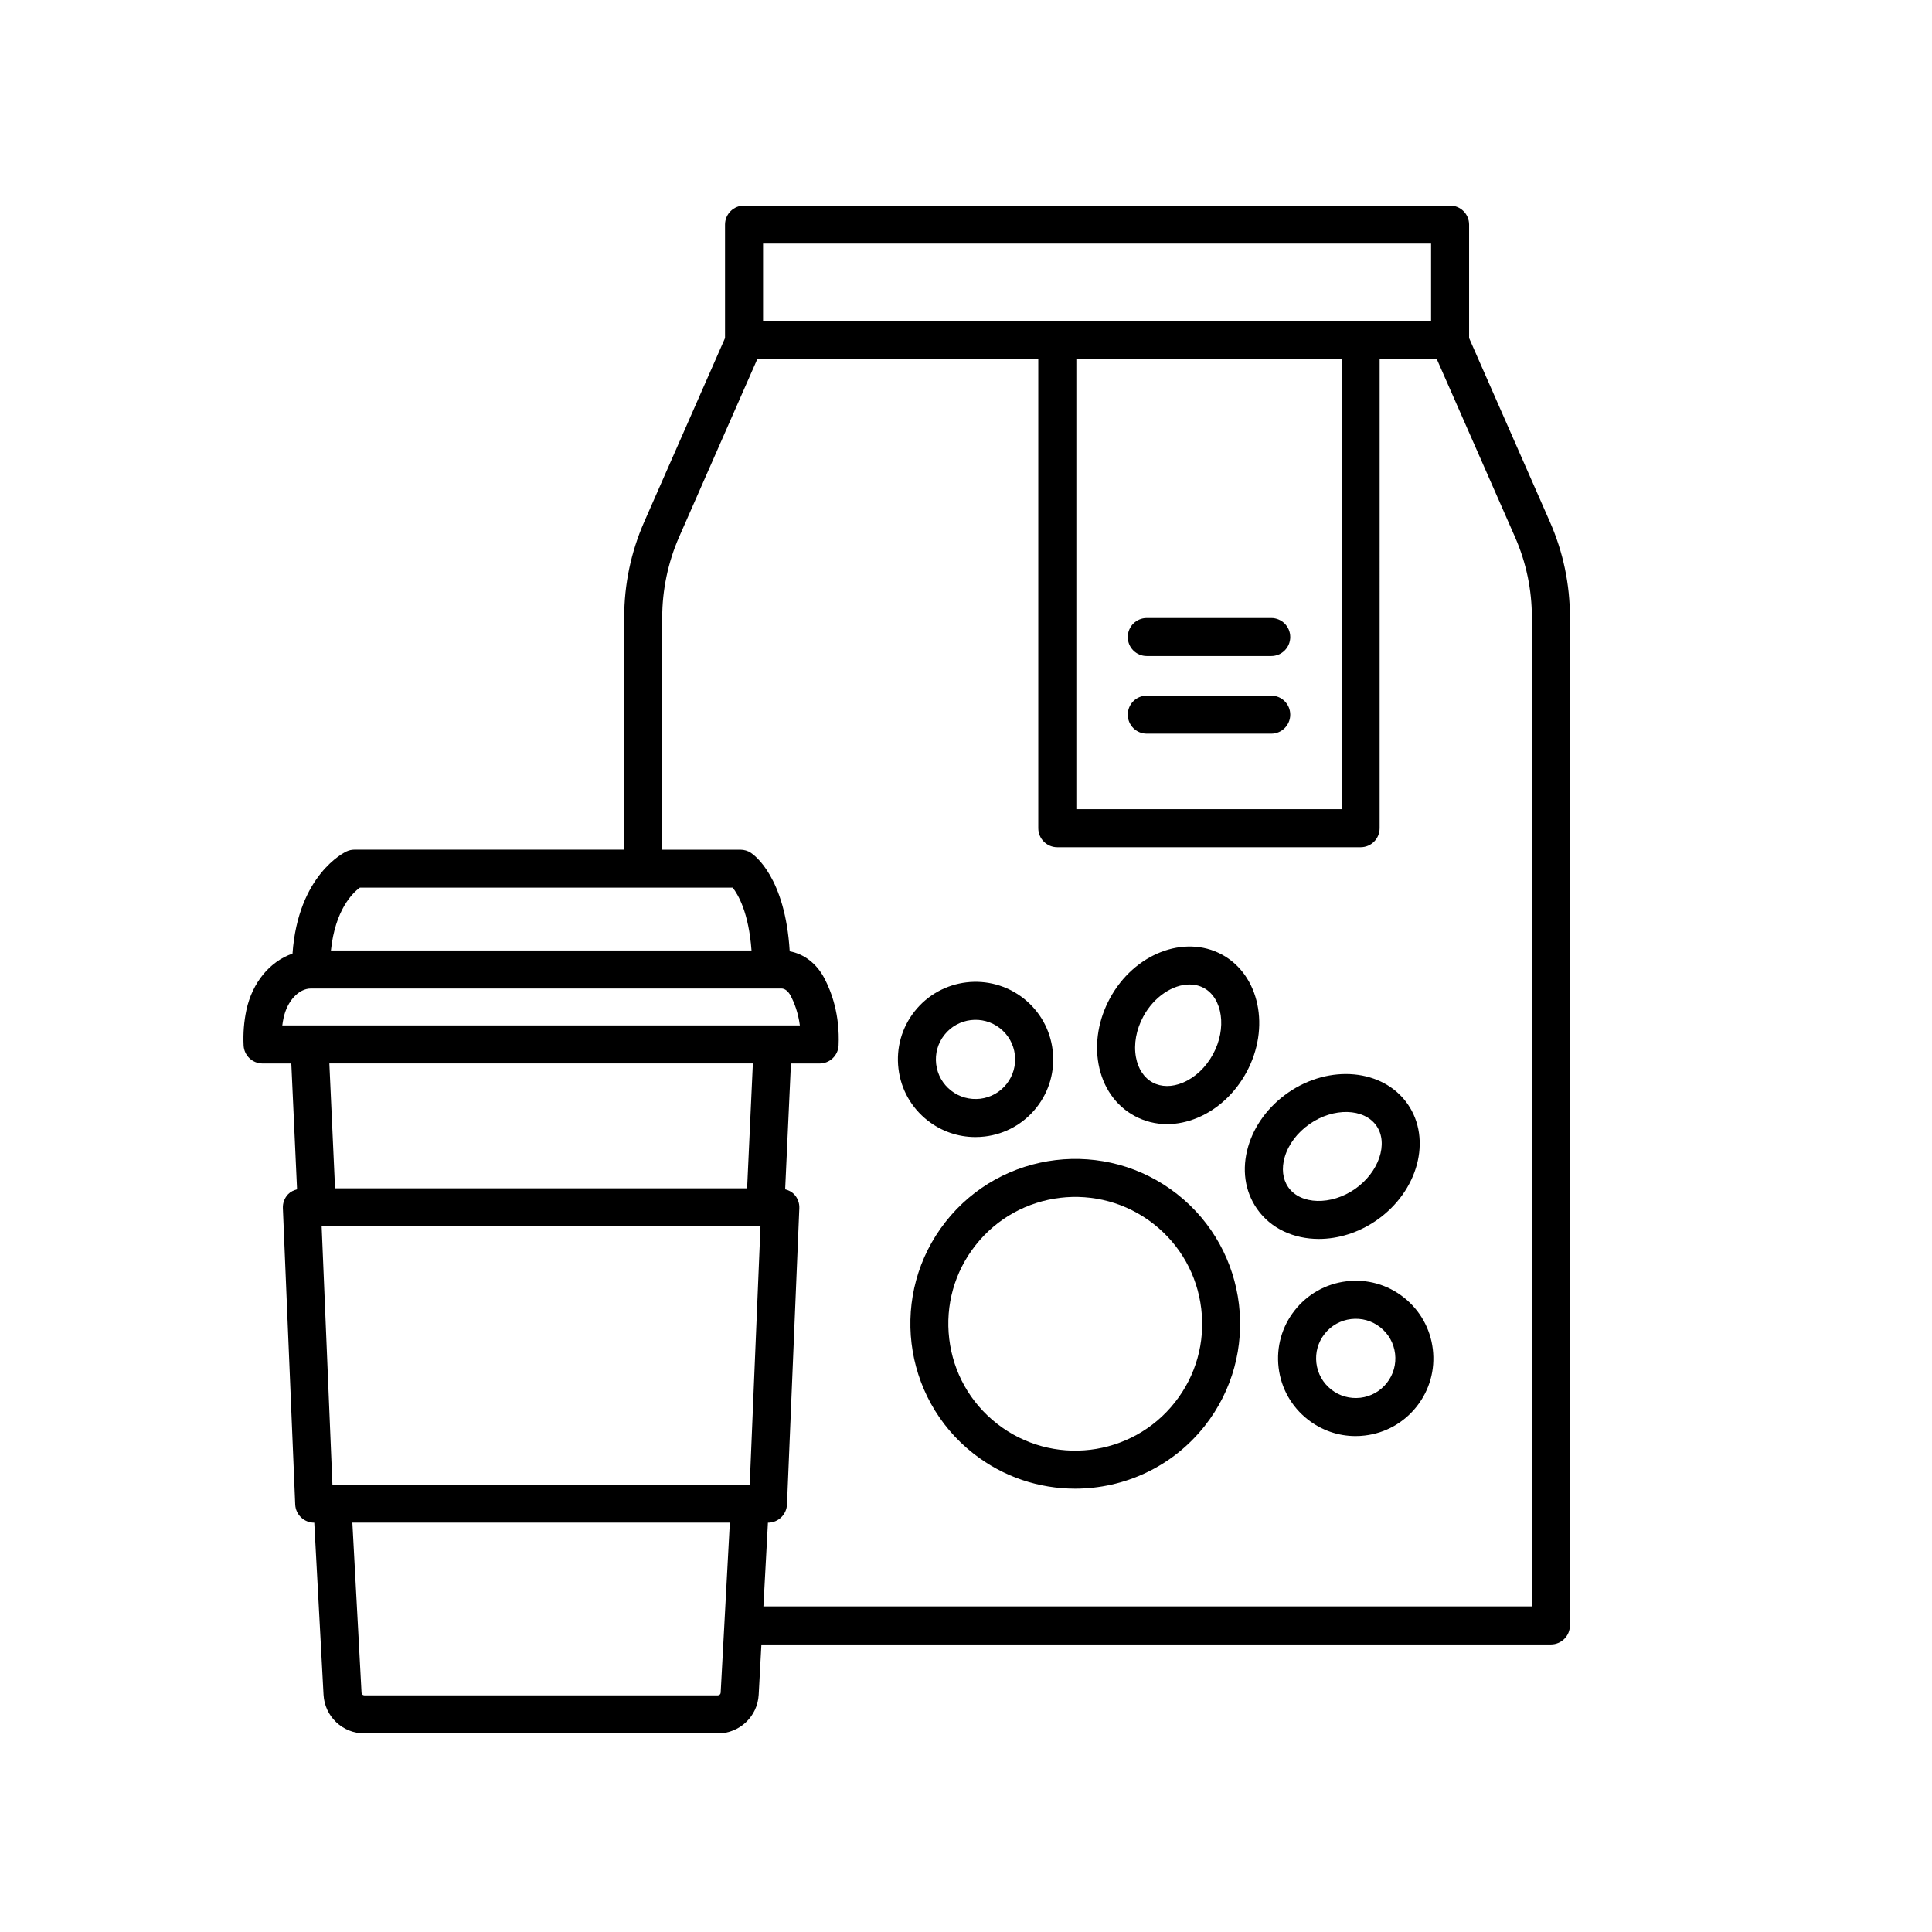 <?xml version="1.0" encoding="UTF-8"?>
<!-- Uploaded to: SVG Repo, www.svgrepo.com, Generator: SVG Repo Mixer Tools -->
<svg fill="#000000" width="800px" height="800px" version="1.1" viewBox="144 144 512 512" xmlns="http://www.w3.org/2000/svg">
 <g>
  <path d="m560.05 574.75v-267.09c0-8.828-1.789-17.371-5.324-25.398l-21.398-48.668v-30.078c0-2.785-2.254-5.039-5.039-5.039l-187.11 0.004c-2.785 0-5.039 2.254-5.039 5.039v30.078l-21.402 48.668c-3.527 8.039-5.32 16.582-5.32 25.398v61.512l-71.469-0.004c-0.734 0-1.449 0.156-2.117 0.469-0.555 0.258-12.832 6.191-14.312 27.078-5.926 2.016-10.656 7.621-12.227 14.988-0.637 3.004-0.887 6.137-0.734 9.32 0.121 2.691 2.344 4.805 5.031 4.805h7.613l1.523 33.352c-0.883 0.238-1.719 0.621-2.363 1.289-0.945 0.988-1.457 2.328-1.395 3.699l3.269 78.523c0.109 2.695 2.332 4.828 5.031 4.828h0.023l2.453 45.602c0.309 5.75 5.055 10.242 10.809 10.242h93.699c5.754 0 10.5-4.5 10.809-10.238l0.719-13.332h209.23c2.777-0.004 5.035-2.262 5.035-5.043zm-213.83-366.2h177.03v20.559l-177.03 0.004zm83.023 30.637h70.312v119.25h-70.312zm-189.88 140.05h98.805c1.445 1.828 4.262 6.613 4.992 16.656h-111.46c1.129-10.816 5.773-15.27 7.664-16.656zm-20.215 34.547c0.961-4.527 4.016-7.82 7.254-7.82h124.71c0.875 0 1.785 0.719 2.414 1.914 0.945 1.793 1.996 4.438 2.445 7.863l-137.16 0.004c0.086-0.66 0.195-1.316 0.332-1.961zm12.949 123.65-2.852-68.445h116.29l-2.848 68.449zm111.42-111.61-1.523 33.09h-109.2l-1.508-33.09zm-9.273 167.46h-93.695c-0.395 0-0.719-0.309-0.734-0.707l-2.43-45.062h100.03l-2.43 45.066c-0.02 0.402-0.348 0.703-0.738 0.703zm215.72-23.566h-203.65l1.195-22.191h0.02c2.699 0 4.922-2.133 5.031-4.828l3.269-78.523c0.059-1.371-0.449-2.711-1.395-3.699-0.641-0.672-1.477-1.055-2.359-1.289l1.531-33.352h7.598c2.695 0 4.914-2.121 5.031-4.812 0.363-8.082-1.859-14.148-3.793-17.82-2.031-3.856-5.356-6.398-9.164-7.098-1.168-19.555-9.309-25.457-10.297-26.105-0.82-0.535-1.785-0.82-2.762-0.82h-20.727v-61.52c0-7.305 1.547-14.688 4.469-21.34l20.715-47.125h74.477v124.29c0 2.785 2.254 5.039 5.039 5.039h80.387c2.785 0 5.039-2.254 5.039-5.039l0.004-124.29h15.156l20.715 47.125c2.961 6.742 4.469 13.926 4.469 21.34v262.06z"/>
  <path d="m480.89 328.35h-32.98c-2.785 0-5.039 2.254-5.039 5.039 0 2.785 2.254 5.039 5.039 5.039h32.98c2.785 0 5.039-2.254 5.039-5.039 0-2.789-2.258-5.039-5.039-5.039z"/>
  <path d="m480.89 307.78h-32.98c-2.785 0-5.039 2.254-5.039 5.039s2.254 5.039 5.039 5.039h32.98c2.785 0 5.039-2.254 5.039-5.039 0-2.789-2.258-5.039-5.039-5.039z"/>
  <path d="m455.97 460.46c-18.953-14.902-46.477-11.613-61.379 7.336-14.898 18.953-11.602 46.488 7.34 61.379 7.996 6.289 17.516 9.336 26.973 9.336 12.953 0 25.789-5.719 34.406-16.672 14.898-18.945 11.609-46.48-7.34-61.379zm-0.582 55.148c-11.461 14.59-32.652 17.109-47.227 5.644-7.062-5.551-11.543-13.523-12.605-22.441-1.066-8.922 1.402-17.723 6.957-24.789 11.457-14.586 32.641-17.109 47.227-5.644 7.059 5.551 11.539 13.527 12.605 22.445 1.07 8.918-1.398 17.727-6.957 24.785z"/>
  <path d="m389.81 440.93c3.668 2.875 8.086 4.402 12.68 4.402 0.82 0 1.652-0.051 2.481-0.145 5.457-0.648 10.34-3.391 13.734-7.707 3.394-4.316 4.914-9.707 4.258-15.164-0.648-5.457-3.391-10.34-7.707-13.734-8.918-7.004-21.871-5.465-28.895 3.457-3.394 4.316-4.914 9.707-4.258 15.164 0.645 5.453 3.383 10.328 7.707 13.727zm4.457-22.668c3.578-4.543 10.195-5.344 14.746-1.762 2.207 1.734 3.602 4.223 3.934 7.008 0.328 2.785-0.441 5.535-2.176 7.738-1.734 2.203-4.223 3.602-7.008 3.934-2.801 0.312-5.531-0.441-7.734-2.176-2.207-1.734-3.606-4.223-3.934-7.008-0.332-2.781 0.438-5.531 2.172-7.734z"/>
  <path d="m516 487.82c-4.316-3.406-9.699-4.918-15.164-4.262-5.453 0.656-10.332 3.394-13.734 7.715-3.394 4.316-4.906 9.707-4.258 15.164 0.656 5.457 3.394 10.332 7.715 13.73 3.664 2.883 8.086 4.41 12.68 4.41 0.82 0 1.652-0.051 2.484-0.152 5.453-0.648 10.328-3.391 13.73-7.707 3.402-4.316 4.914-9.703 4.258-15.164-0.648-5.461-3.391-10.336-7.711-13.734zm-4.465 22.664c-1.734 2.207-4.223 3.602-7.008 3.934-2.812 0.312-5.531-0.441-7.734-2.176-2.203-1.734-3.602-4.223-3.934-7.008-0.332-2.785 0.438-5.531 2.172-7.734 1.738-2.207 4.227-3.602 7.012-3.934 2.781-0.332 5.531 0.438 7.734 2.176 2.207 1.734 3.602 4.223 3.934 7.008s-0.441 5.527-2.176 7.734z"/>
  <path d="m444.66 439.73c2.672 1.445 5.598 2.176 8.621 2.176 2.656 0 5.379-0.559 8.074-1.684 5.371-2.246 9.98-6.535 12.977-12.07 6.387-11.789 3.465-25.773-6.504-31.18-9.969-5.394-23.293-0.215-29.68 11.578-3.004 5.535-4.074 11.738-3.019 17.469 1.133 6.121 4.519 10.992 9.531 13.711zm2.348-26.387c2.828-5.211 7.801-8.449 12.227-8.449 1.34 0 2.625 0.297 3.793 0.926 5.004 2.715 6.125 10.742 2.449 17.527-1.91 3.523-4.75 6.207-8.012 7.57-2.887 1.203-5.727 1.18-8.004-0.051-2.281-1.238-3.856-3.613-4.418-6.68-0.641-3.473 0.059-7.32 1.965-10.844z"/>
  <path d="m508.84 467.36c11.004-7.656 14.68-21.461 8.203-30.777-6.484-9.301-20.703-10.641-31.715-2.996v0.004c-5.164 3.594-8.914 8.656-10.543 14.242-1.75 5.984-0.918 11.855 2.348 16.535 3.652 5.25 9.766 7.965 16.375 7.965 5.117 0 10.531-1.629 15.332-4.973zm-23.441-8.746c-1.48-2.133-1.812-4.957-0.941-7.957 0.988-3.391 3.34-6.516 6.625-8.797 6.328-4.41 14.43-4.203 17.688 0.48 3.254 4.676 0.648 12.344-5.688 16.758-6.336 4.402-14.438 4.18-17.684-0.484z"/>
 </g>
</svg>